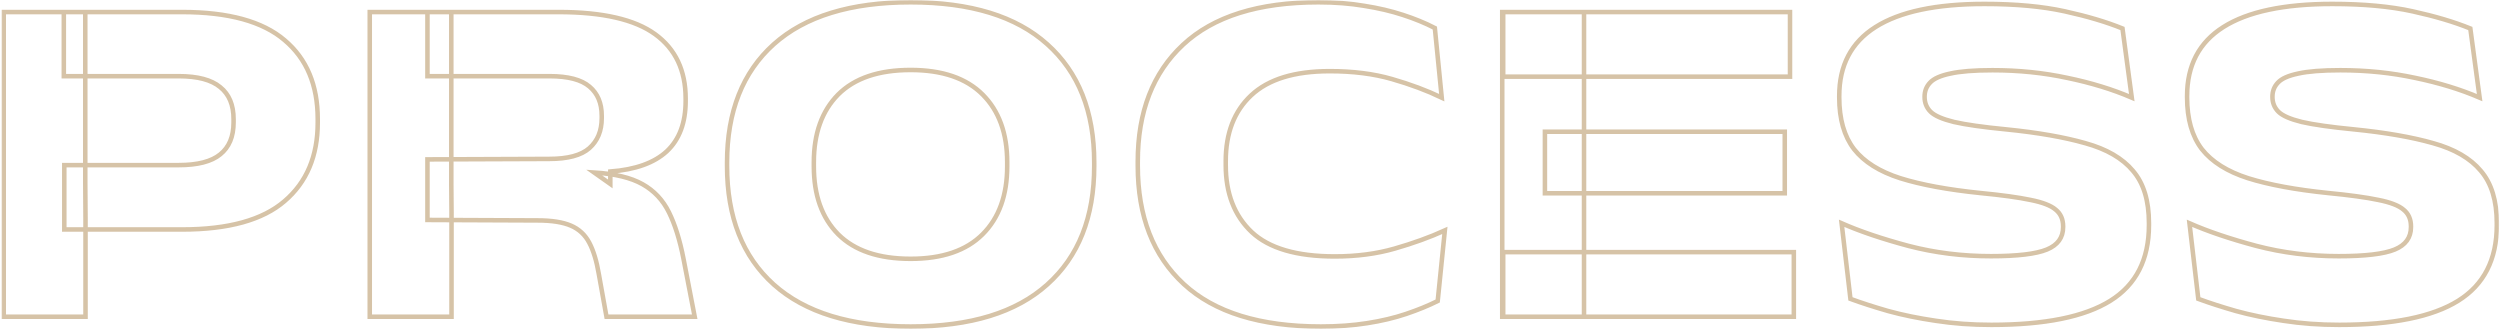 <svg width="1101" height="145" viewBox="0 0 1101 145" fill="none" xmlns="http://www.w3.org/2000/svg">
<mask id="path-1-outside-1_1171_202" maskUnits="userSpaceOnUse" x="0.645" y="0" width="1100" height="145" fill="black">
<rect fill="white" x="0.645" width="1100" height="145"/>
<path d="M28.314 101.065V72.715H78.715C87.044 72.715 93.135 71.14 96.984 67.99C100.905 64.84 102.865 60.15 102.865 53.92V52.45C102.865 46.22 100.905 41.53 96.984 38.38C93.135 35.16 87.044 33.55 78.715 33.55H28.105V5.305H80.184C100.625 5.305 115.675 9.435 125.335 17.695C135.065 25.885 139.93 37.47 139.93 52.45V54.025C139.93 68.725 135.065 80.24 125.335 88.57C115.675 96.9 100.625 101.065 80.184 101.065H28.314ZM1.645 139.495V5.305H37.554V80.905L37.66 96.235V139.495H1.645ZM267.101 139.495L263.741 120.805C262.761 114.995 261.361 110.375 259.541 106.945C257.721 103.445 255.026 100.925 251.456 99.385C247.886 97.845 242.986 97.075 236.756 97.075L188.246 96.865V70.195L241.901 69.985C250.091 69.985 255.971 68.41 259.541 65.26C263.181 62.04 265.001 57.63 265.001 52.03V50.98C265.001 45.45 263.216 41.18 259.646 38.17C256.076 35.09 250.196 33.55 242.006 33.55H188.246V5.305H245.996C265.386 5.305 279.561 8.56 288.521 15.07C297.481 21.58 301.961 31.03 301.961 43.42V44.47C301.961 54.06 299.196 61.445 293.666 66.625C288.136 71.735 279.841 74.71 268.781 75.55V81.01L261.641 75.97C270.741 76.53 277.846 78.245 282.956 81.115C288.066 83.985 291.951 88.115 294.611 93.505C297.271 98.895 299.406 105.72 301.016 113.98L305.951 139.495H267.101ZM162.836 139.495V5.305H198.746V81.115L198.851 93.82V139.495H162.836ZM401.043 143.8C374.653 143.8 354.563 137.64 340.773 125.32C327.053 113 320.193 95.605 320.193 73.135V71.56C320.193 49.16 327.053 31.8 340.773 19.48C354.563 7.16 374.653 1 401.043 1C427.433 1 447.488 7.16 461.208 19.48C474.998 31.8 481.893 49.16 481.893 71.56V73.135C481.893 95.605 474.998 113 461.208 125.32C447.488 137.64 427.433 143.8 401.043 143.8ZM401.043 113.98C414.973 113.98 425.543 110.375 432.753 103.165C439.963 95.955 443.568 85.98 443.568 73.24V71.455C443.568 58.785 439.963 48.845 432.753 41.635C425.543 34.425 414.973 30.82 401.043 30.82C386.973 30.82 376.333 34.425 369.123 41.635C361.983 48.845 358.413 58.785 358.413 71.455V73.24C358.413 85.98 361.983 95.955 369.123 103.165C376.333 110.375 386.973 113.98 401.043 113.98ZM581.712 143.8C554.972 143.8 534.847 137.57 521.337 125.11C507.827 112.65 501.072 95.255 501.072 72.925V71.14C501.072 49.23 507.722 32.08 521.022 19.69C534.392 7.23 554.272 1 580.662 1C587.942 1 594.662 1.525 600.822 2.575C607.052 3.555 612.722 4.885 617.832 6.565C623.012 8.245 627.702 10.17 631.902 12.34L634.947 43C628.367 39.85 621.052 37.12 613.002 34.81C605.022 32.5 595.887 31.345 585.597 31.345C570.127 31.345 558.612 34.88 551.052 41.95C543.562 48.95 539.817 58.61 539.817 70.93V72.715C539.817 85.175 543.632 95.01 551.262 102.22C558.892 109.36 571.072 112.93 587.802 112.93C597.462 112.93 606.282 111.775 614.262 109.465C622.312 107.155 629.662 104.495 636.312 101.485L633.162 132.565C629.102 134.595 624.482 136.485 619.302 138.235C614.122 139.985 608.382 141.35 602.082 142.33C595.852 143.31 589.062 143.8 581.712 143.8ZM661.586 139.495V5.305H697.601V139.495H661.586ZM662.006 139.495V111.04H790.001V139.495H662.006ZM680.381 85.105V58.015H786.011V85.105H680.381ZM662.006 33.76V5.305H788.321V33.76H662.006ZM876.99 143.065C868.38 143.065 860.225 142.47 852.525 141.28C844.895 140.16 837.895 138.725 831.525 136.975C825.225 135.155 819.695 133.37 814.935 131.62L811.05 98.335C819.17 101.905 829.005 105.23 840.555 108.31C852.105 111.32 864.18 112.825 876.78 112.825C888.47 112.825 896.695 111.845 901.455 109.885C906.215 107.925 908.595 104.635 908.595 100.015V99.7C908.595 96.55 907.51 94.1 905.34 92.35C903.24 90.53 899.53 89.095 894.21 88.045C888.89 86.925 881.505 85.91 872.055 85C857.775 83.53 846.05 81.36 836.88 78.49C827.71 75.55 820.92 71.28 816.51 65.68C812.17 60.01 810 52.415 810 42.895V42.265C810 28.755 815.32 18.64 825.96 11.92C836.67 5.13 852.665 1.735 873.945 1.735C887.665 1.735 899.46 2.82 909.33 4.99C919.2 7.16 927.67 9.68 934.74 12.55L938.835 43C930.365 39.36 920.88 36.455 910.38 34.285C899.95 32.045 888.995 30.925 877.515 30.925C869.465 30.925 863.27 31.415 858.93 32.395C854.59 33.305 851.615 34.635 850.005 36.385C848.395 38.065 847.59 40.13 847.59 42.58V42.685C847.59 45.275 848.465 47.445 850.215 49.195C851.965 50.945 855.395 52.45 860.505 53.71C865.685 54.9 873.315 55.985 883.395 56.965C897.395 58.365 909.05 60.395 918.36 63.055C927.74 65.645 934.74 69.705 939.36 75.235C944.05 80.695 946.395 88.36 946.395 98.23V99.175C946.395 114.295 940.725 125.39 929.385 132.46C918.045 139.53 900.58 143.065 876.99 143.065ZM1030.18 143.065C1021.57 143.065 1013.42 142.47 1005.72 141.28C998.089 140.16 991.089 138.725 984.719 136.975C978.419 135.155 972.889 133.37 968.129 131.62L964.244 98.335C972.364 101.905 982.199 105.23 993.749 108.31C1005.3 111.32 1017.37 112.825 1029.97 112.825C1041.66 112.825 1049.89 111.845 1054.65 109.885C1059.41 107.925 1061.79 104.635 1061.79 100.015V99.7C1061.79 96.55 1060.7 94.1 1058.53 92.35C1056.43 90.53 1052.72 89.095 1047.4 88.045C1042.08 86.925 1034.7 85.91 1025.25 85C1010.97 83.53 999.244 81.36 990.074 78.49C980.904 75.55 974.113 71.28 969.703 65.68C965.363 60.01 963.194 52.415 963.194 42.895V42.265C963.194 28.755 968.514 18.64 979.154 11.92C989.864 5.13 1005.86 1.735 1027.14 1.735C1040.86 1.735 1052.65 2.82 1062.52 4.99C1072.39 7.16 1080.86 9.68 1087.93 12.55L1092.03 43C1083.56 39.36 1074.07 36.455 1063.57 34.285C1053.14 32.045 1042.19 30.925 1030.71 30.925C1022.66 30.925 1016.46 31.415 1012.12 32.395C1007.78 33.305 1004.81 34.635 1003.2 36.385C1001.59 38.065 1000.78 40.13 1000.78 42.58V42.685C1000.78 45.275 1001.66 47.445 1003.41 49.195C1005.16 50.945 1008.59 52.45 1013.7 53.71C1018.88 54.9 1026.51 55.985 1036.59 56.965C1050.59 58.365 1062.24 60.395 1071.55 63.055C1080.93 65.645 1087.93 69.705 1092.55 75.235C1097.24 80.695 1099.59 88.36 1099.59 98.23V99.175C1099.59 114.295 1093.92 125.39 1082.58 132.46C1071.24 139.53 1053.77 143.065 1030.18 143.065Z"/>
</mask>
<path d="M28.314 101.065V72.715H78.715C87.044 72.715 93.135 71.14 96.984 67.99C100.905 64.84 102.865 60.15 102.865 53.92V52.45C102.865 46.22 100.905 41.53 96.984 38.38C93.135 35.16 87.044 33.55 78.715 33.55H28.105V5.305H80.184C100.625 5.305 115.675 9.435 125.335 17.695C135.065 25.885 139.93 37.47 139.93 52.45V54.025C139.93 68.725 135.065 80.24 125.335 88.57C115.675 96.9 100.625 101.065 80.184 101.065H28.314ZM1.645 139.495V5.305H37.554V80.905L37.66 96.235V139.495H1.645ZM267.101 139.495L263.741 120.805C262.761 114.995 261.361 110.375 259.541 106.945C257.721 103.445 255.026 100.925 251.456 99.385C247.886 97.845 242.986 97.075 236.756 97.075L188.246 96.865V70.195L241.901 69.985C250.091 69.985 255.971 68.41 259.541 65.26C263.181 62.04 265.001 57.63 265.001 52.03V50.98C265.001 45.45 263.216 41.18 259.646 38.17C256.076 35.09 250.196 33.55 242.006 33.55H188.246V5.305H245.996C265.386 5.305 279.561 8.56 288.521 15.07C297.481 21.58 301.961 31.03 301.961 43.42V44.47C301.961 54.06 299.196 61.445 293.666 66.625C288.136 71.735 279.841 74.71 268.781 75.55V81.01L261.641 75.97C270.741 76.53 277.846 78.245 282.956 81.115C288.066 83.985 291.951 88.115 294.611 93.505C297.271 98.895 299.406 105.72 301.016 113.98L305.951 139.495H267.101ZM162.836 139.495V5.305H198.746V81.115L198.851 93.82V139.495H162.836ZM401.043 143.8C374.653 143.8 354.563 137.64 340.773 125.32C327.053 113 320.193 95.605 320.193 73.135V71.56C320.193 49.16 327.053 31.8 340.773 19.48C354.563 7.16 374.653 1 401.043 1C427.433 1 447.488 7.16 461.208 19.48C474.998 31.8 481.893 49.16 481.893 71.56V73.135C481.893 95.605 474.998 113 461.208 125.32C447.488 137.64 427.433 143.8 401.043 143.8ZM401.043 113.98C414.973 113.98 425.543 110.375 432.753 103.165C439.963 95.955 443.568 85.98 443.568 73.24V71.455C443.568 58.785 439.963 48.845 432.753 41.635C425.543 34.425 414.973 30.82 401.043 30.82C386.973 30.82 376.333 34.425 369.123 41.635C361.983 48.845 358.413 58.785 358.413 71.455V73.24C358.413 85.98 361.983 95.955 369.123 103.165C376.333 110.375 386.973 113.98 401.043 113.98ZM581.712 143.8C554.972 143.8 534.847 137.57 521.337 125.11C507.827 112.65 501.072 95.255 501.072 72.925V71.14C501.072 49.23 507.722 32.08 521.022 19.69C534.392 7.23 554.272 1 580.662 1C587.942 1 594.662 1.525 600.822 2.575C607.052 3.555 612.722 4.885 617.832 6.565C623.012 8.245 627.702 10.17 631.902 12.34L634.947 43C628.367 39.85 621.052 37.12 613.002 34.81C605.022 32.5 595.887 31.345 585.597 31.345C570.127 31.345 558.612 34.88 551.052 41.95C543.562 48.95 539.817 58.61 539.817 70.93V72.715C539.817 85.175 543.632 95.01 551.262 102.22C558.892 109.36 571.072 112.93 587.802 112.93C597.462 112.93 606.282 111.775 614.262 109.465C622.312 107.155 629.662 104.495 636.312 101.485L633.162 132.565C629.102 134.595 624.482 136.485 619.302 138.235C614.122 139.985 608.382 141.35 602.082 142.33C595.852 143.31 589.062 143.8 581.712 143.8ZM661.586 139.495V5.305H697.601V139.495H661.586ZM662.006 139.495V111.04H790.001V139.495H662.006ZM680.381 85.105V58.015H786.011V85.105H680.381ZM662.006 33.76V5.305H788.321V33.76H662.006ZM876.99 143.065C868.38 143.065 860.225 142.47 852.525 141.28C844.895 140.16 837.895 138.725 831.525 136.975C825.225 135.155 819.695 133.37 814.935 131.62L811.05 98.335C819.17 101.905 829.005 105.23 840.555 108.31C852.105 111.32 864.18 112.825 876.78 112.825C888.47 112.825 896.695 111.845 901.455 109.885C906.215 107.925 908.595 104.635 908.595 100.015V99.7C908.595 96.55 907.51 94.1 905.34 92.35C903.24 90.53 899.53 89.095 894.21 88.045C888.89 86.925 881.505 85.91 872.055 85C857.775 83.53 846.05 81.36 836.88 78.49C827.71 75.55 820.92 71.28 816.51 65.68C812.17 60.01 810 52.415 810 42.895V42.265C810 28.755 815.32 18.64 825.96 11.92C836.67 5.13 852.665 1.735 873.945 1.735C887.665 1.735 899.46 2.82 909.33 4.99C919.2 7.16 927.67 9.68 934.74 12.55L938.835 43C930.365 39.36 920.88 36.455 910.38 34.285C899.95 32.045 888.995 30.925 877.515 30.925C869.465 30.925 863.27 31.415 858.93 32.395C854.59 33.305 851.615 34.635 850.005 36.385C848.395 38.065 847.59 40.13 847.59 42.58V42.685C847.59 45.275 848.465 47.445 850.215 49.195C851.965 50.945 855.395 52.45 860.505 53.71C865.685 54.9 873.315 55.985 883.395 56.965C897.395 58.365 909.05 60.395 918.36 63.055C927.74 65.645 934.74 69.705 939.36 75.235C944.05 80.695 946.395 88.36 946.395 98.23V99.175C946.395 114.295 940.725 125.39 929.385 132.46C918.045 139.53 900.58 143.065 876.99 143.065ZM1030.18 143.065C1021.57 143.065 1013.42 142.47 1005.72 141.28C998.089 140.16 991.089 138.725 984.719 136.975C978.419 135.155 972.889 133.37 968.129 131.62L964.244 98.335C972.364 101.905 982.199 105.23 993.749 108.31C1005.3 111.32 1017.37 112.825 1029.97 112.825C1041.66 112.825 1049.89 111.845 1054.65 109.885C1059.41 107.925 1061.79 104.635 1061.79 100.015V99.7C1061.79 96.55 1060.7 94.1 1058.53 92.35C1056.43 90.53 1052.72 89.095 1047.4 88.045C1042.08 86.925 1034.7 85.91 1025.25 85C1010.97 83.53 999.244 81.36 990.074 78.49C980.904 75.55 974.113 71.28 969.703 65.68C965.363 60.01 963.194 52.415 963.194 42.895V42.265C963.194 28.755 968.514 18.64 979.154 11.92C989.864 5.13 1005.86 1.735 1027.14 1.735C1040.86 1.735 1052.65 2.82 1062.52 4.99C1072.39 7.16 1080.86 9.68 1087.93 12.55L1092.03 43C1083.56 39.36 1074.07 36.455 1063.57 34.285C1053.14 32.045 1042.19 30.925 1030.71 30.925C1022.66 30.925 1016.46 31.415 1012.12 32.395C1007.78 33.305 1004.81 34.635 1003.2 36.385C1001.59 38.065 1000.78 40.13 1000.78 42.58V42.685C1000.78 45.275 1001.66 47.445 1003.41 49.195C1005.16 50.945 1008.59 52.45 1013.7 53.71C1018.88 54.9 1026.51 55.985 1036.59 56.965C1050.59 58.365 1062.24 60.395 1071.55 63.055C1080.93 65.645 1087.93 69.705 1092.55 75.235C1097.24 80.695 1099.59 88.36 1099.59 98.23V99.175C1099.59 114.295 1093.92 125.39 1082.58 132.46C1071.24 139.53 1053.77 143.065 1030.18 143.065Z" stroke="#A67B3C" stroke-opacity="0.45" stroke-width="2" mask="url(#path-1-outside-1_1171_202)"/>
</svg>
